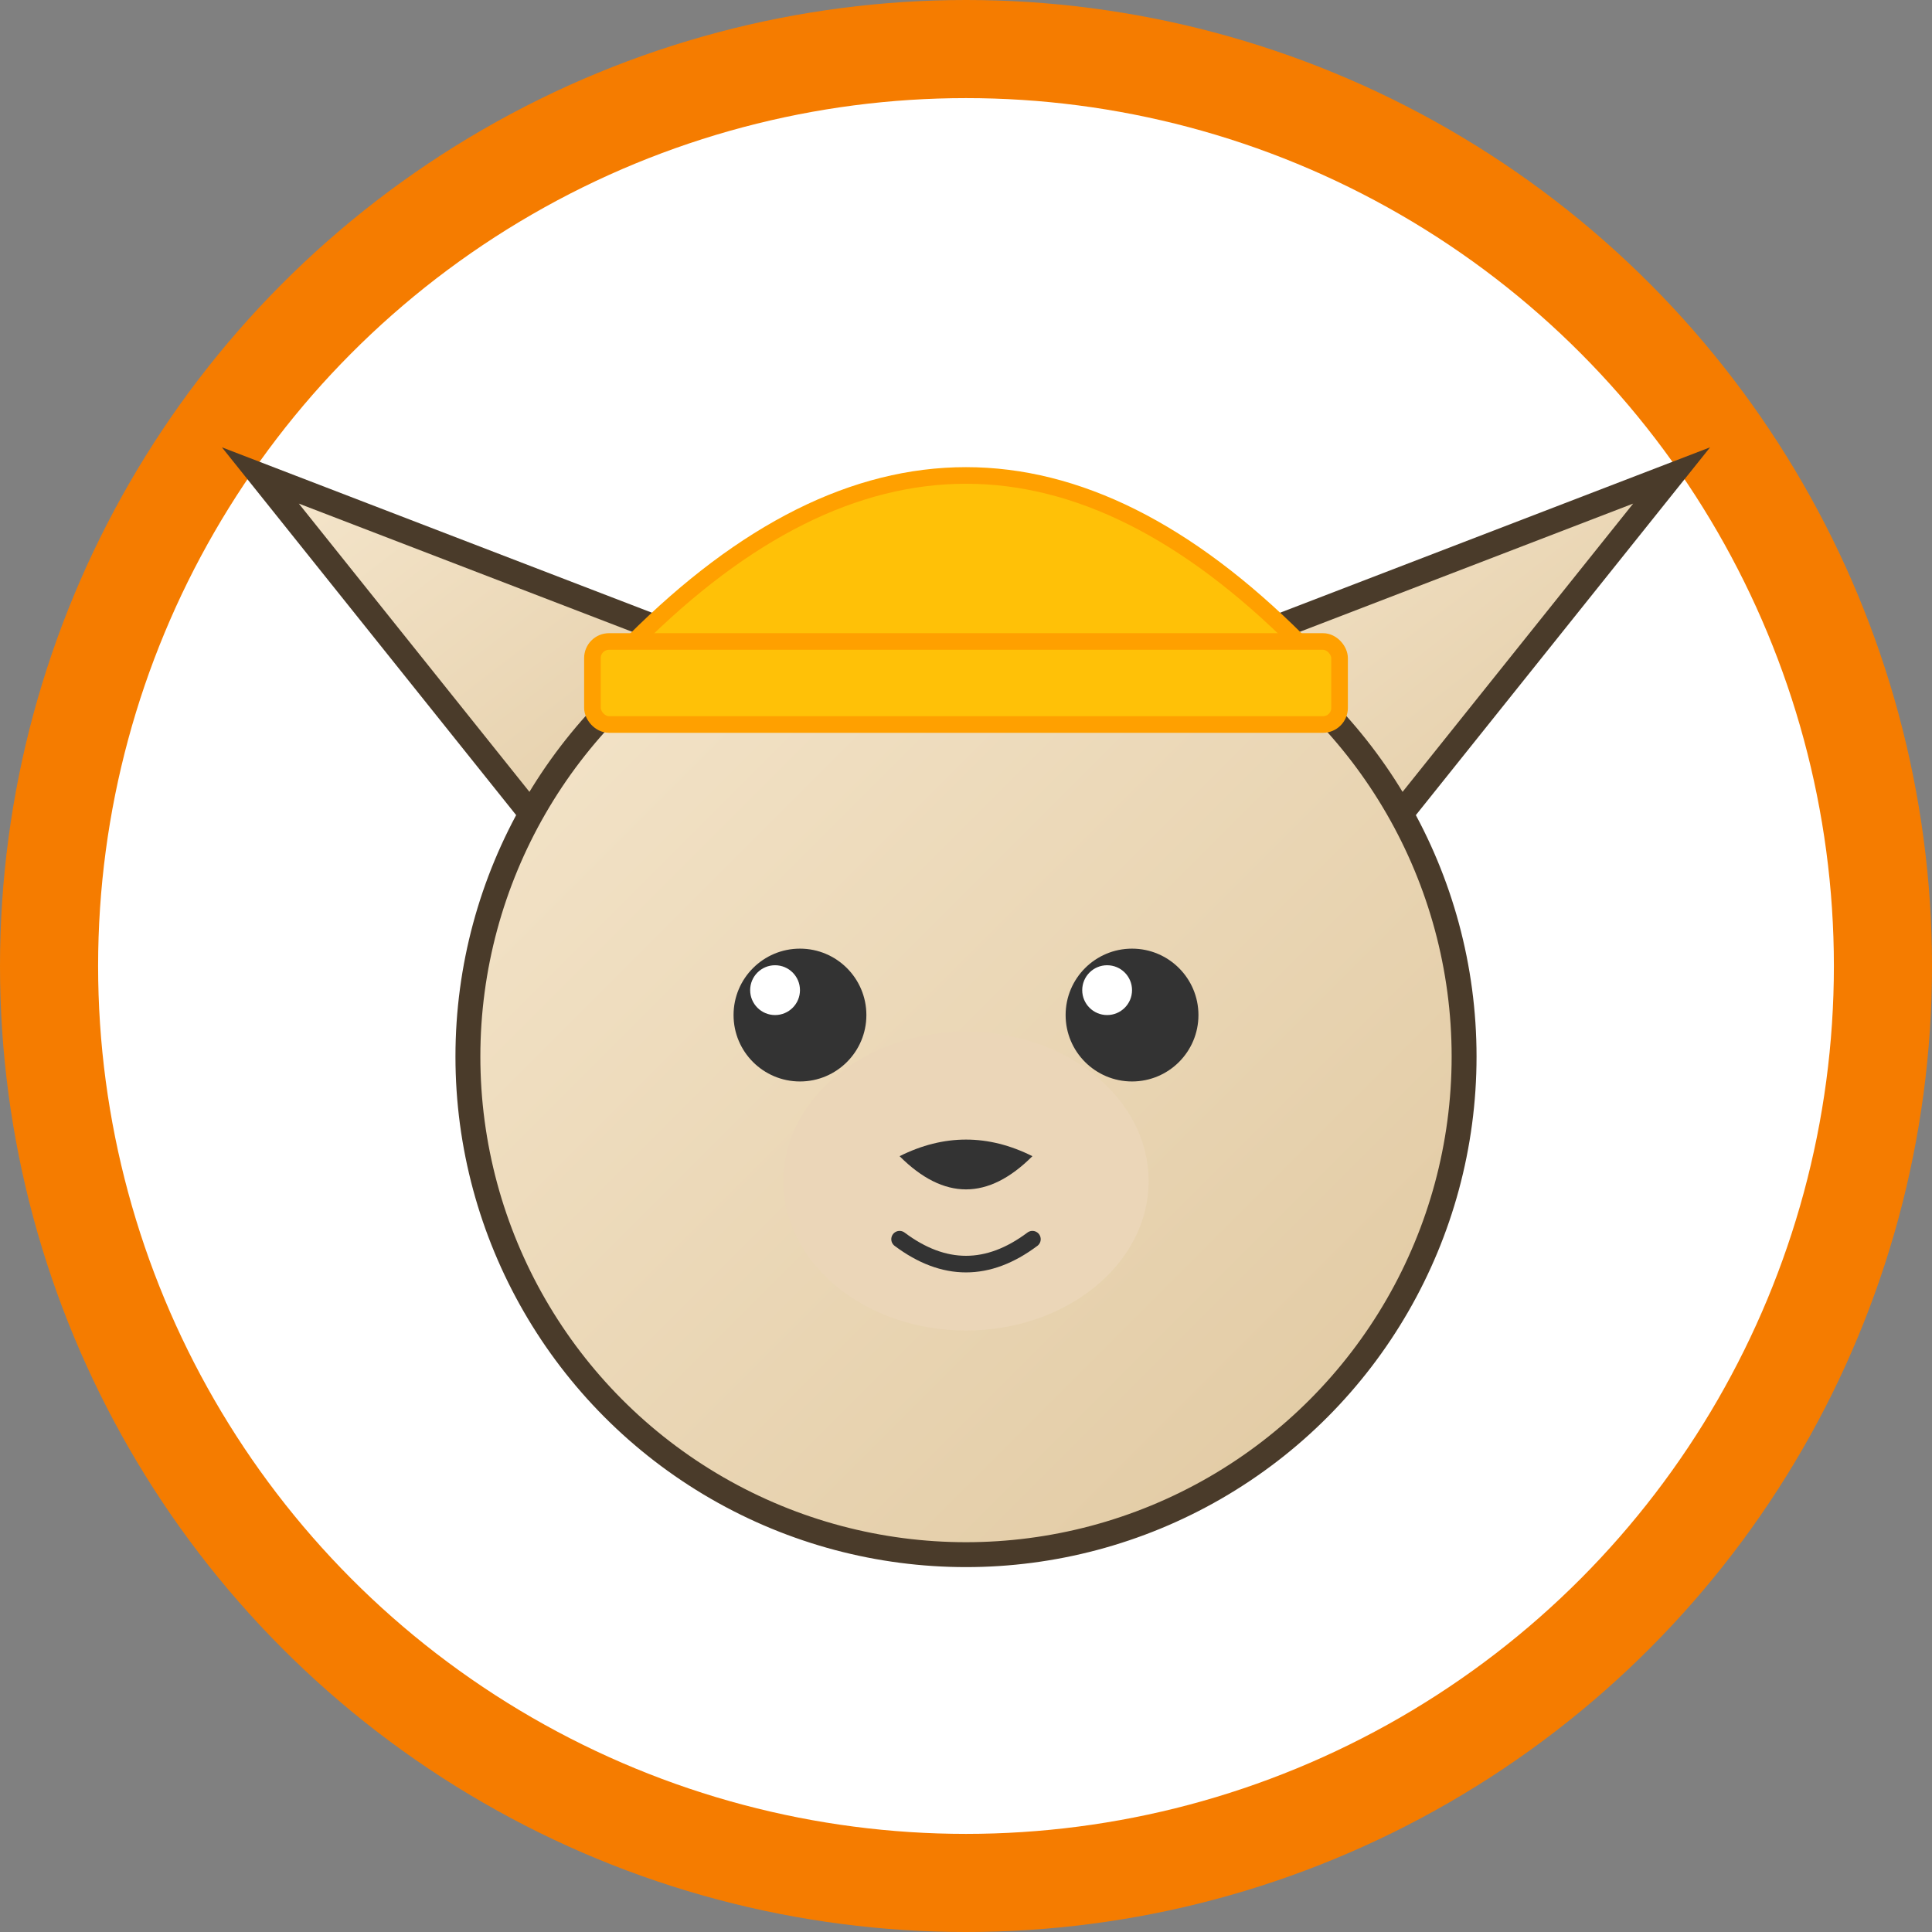 <svg xmlns="http://www.w3.org/2000/svg" viewBox="0 0 512 512">
  <rect x="0" y="0" width="512" height="512" fill="#808080" stroke="none"/>
  <defs>
    <linearGradient id="furGrad" x1="0%" y1="0%" x2="100%" y2="100%">
      <stop offset="0%" style="stop-color:#F5E6CC;stop-opacity:1" />
      <stop offset="100%" style="stop-color:#E0C8A0;stop-opacity:1" />
    </linearGradient>
  </defs>
  
  <circle cx="256" cy="256" r="256" fill="#F57C00" />
  <circle cx="256" cy="256" r="230" fill="#FFF" />

  <g transform="translate(256, 280) scale(2.2)">
    <path d="M-45,-20 L-85,-70 L-20,-45 Z" fill="url(#furGrad)" stroke="#4A3B2A" stroke-width="3" />
    <path d="M45,-20 L85,-70 L20,-45 Z" fill="url(#furGrad)" stroke="#4A3B2A" stroke-width="3" />

    <circle cx="0" cy="0" r="60" fill="url(#furGrad)" stroke="#4A3B2A" stroke-width="3" />
    
    <ellipse cx="0" cy="15" rx="22" ry="18" fill="#EBD6B8" stroke="none" />
    <path d="M-10,10 Q0,5 10,10 Q12,25 0,30 Q-12,25 -10,10" fill="#EBD6B8" /> 

    <path d="M-8,12 Q0,8 8,12 Q0,20 -8,12" fill="#333" />
    
    <path d="M-8,22 Q0,28 8,22" fill="none" stroke="#333" stroke-width="2" stroke-linecap="round" />
    
    <circle cx="-20" cy="-5" r="8" fill="#333" />
    <circle cx="-23" cy="-8" r="3" fill="#FFF" />
    <circle cx="20" cy="-5" r="8" fill="#333" />
    <circle cx="17" cy="-8" r="3" fill="#FFF" />

    <g transform="translate(0, -50)">
        <path d="M-40,0 Q0,-40 40,0" fill="#FFC107" stroke="#FFA000" stroke-width="2" />
        <rect x="-45" y="0" width="90" height="10" rx="2" fill="#FFC107" stroke="#FFA000" stroke-width="2"/>
    </g>
  </g>
</svg>
